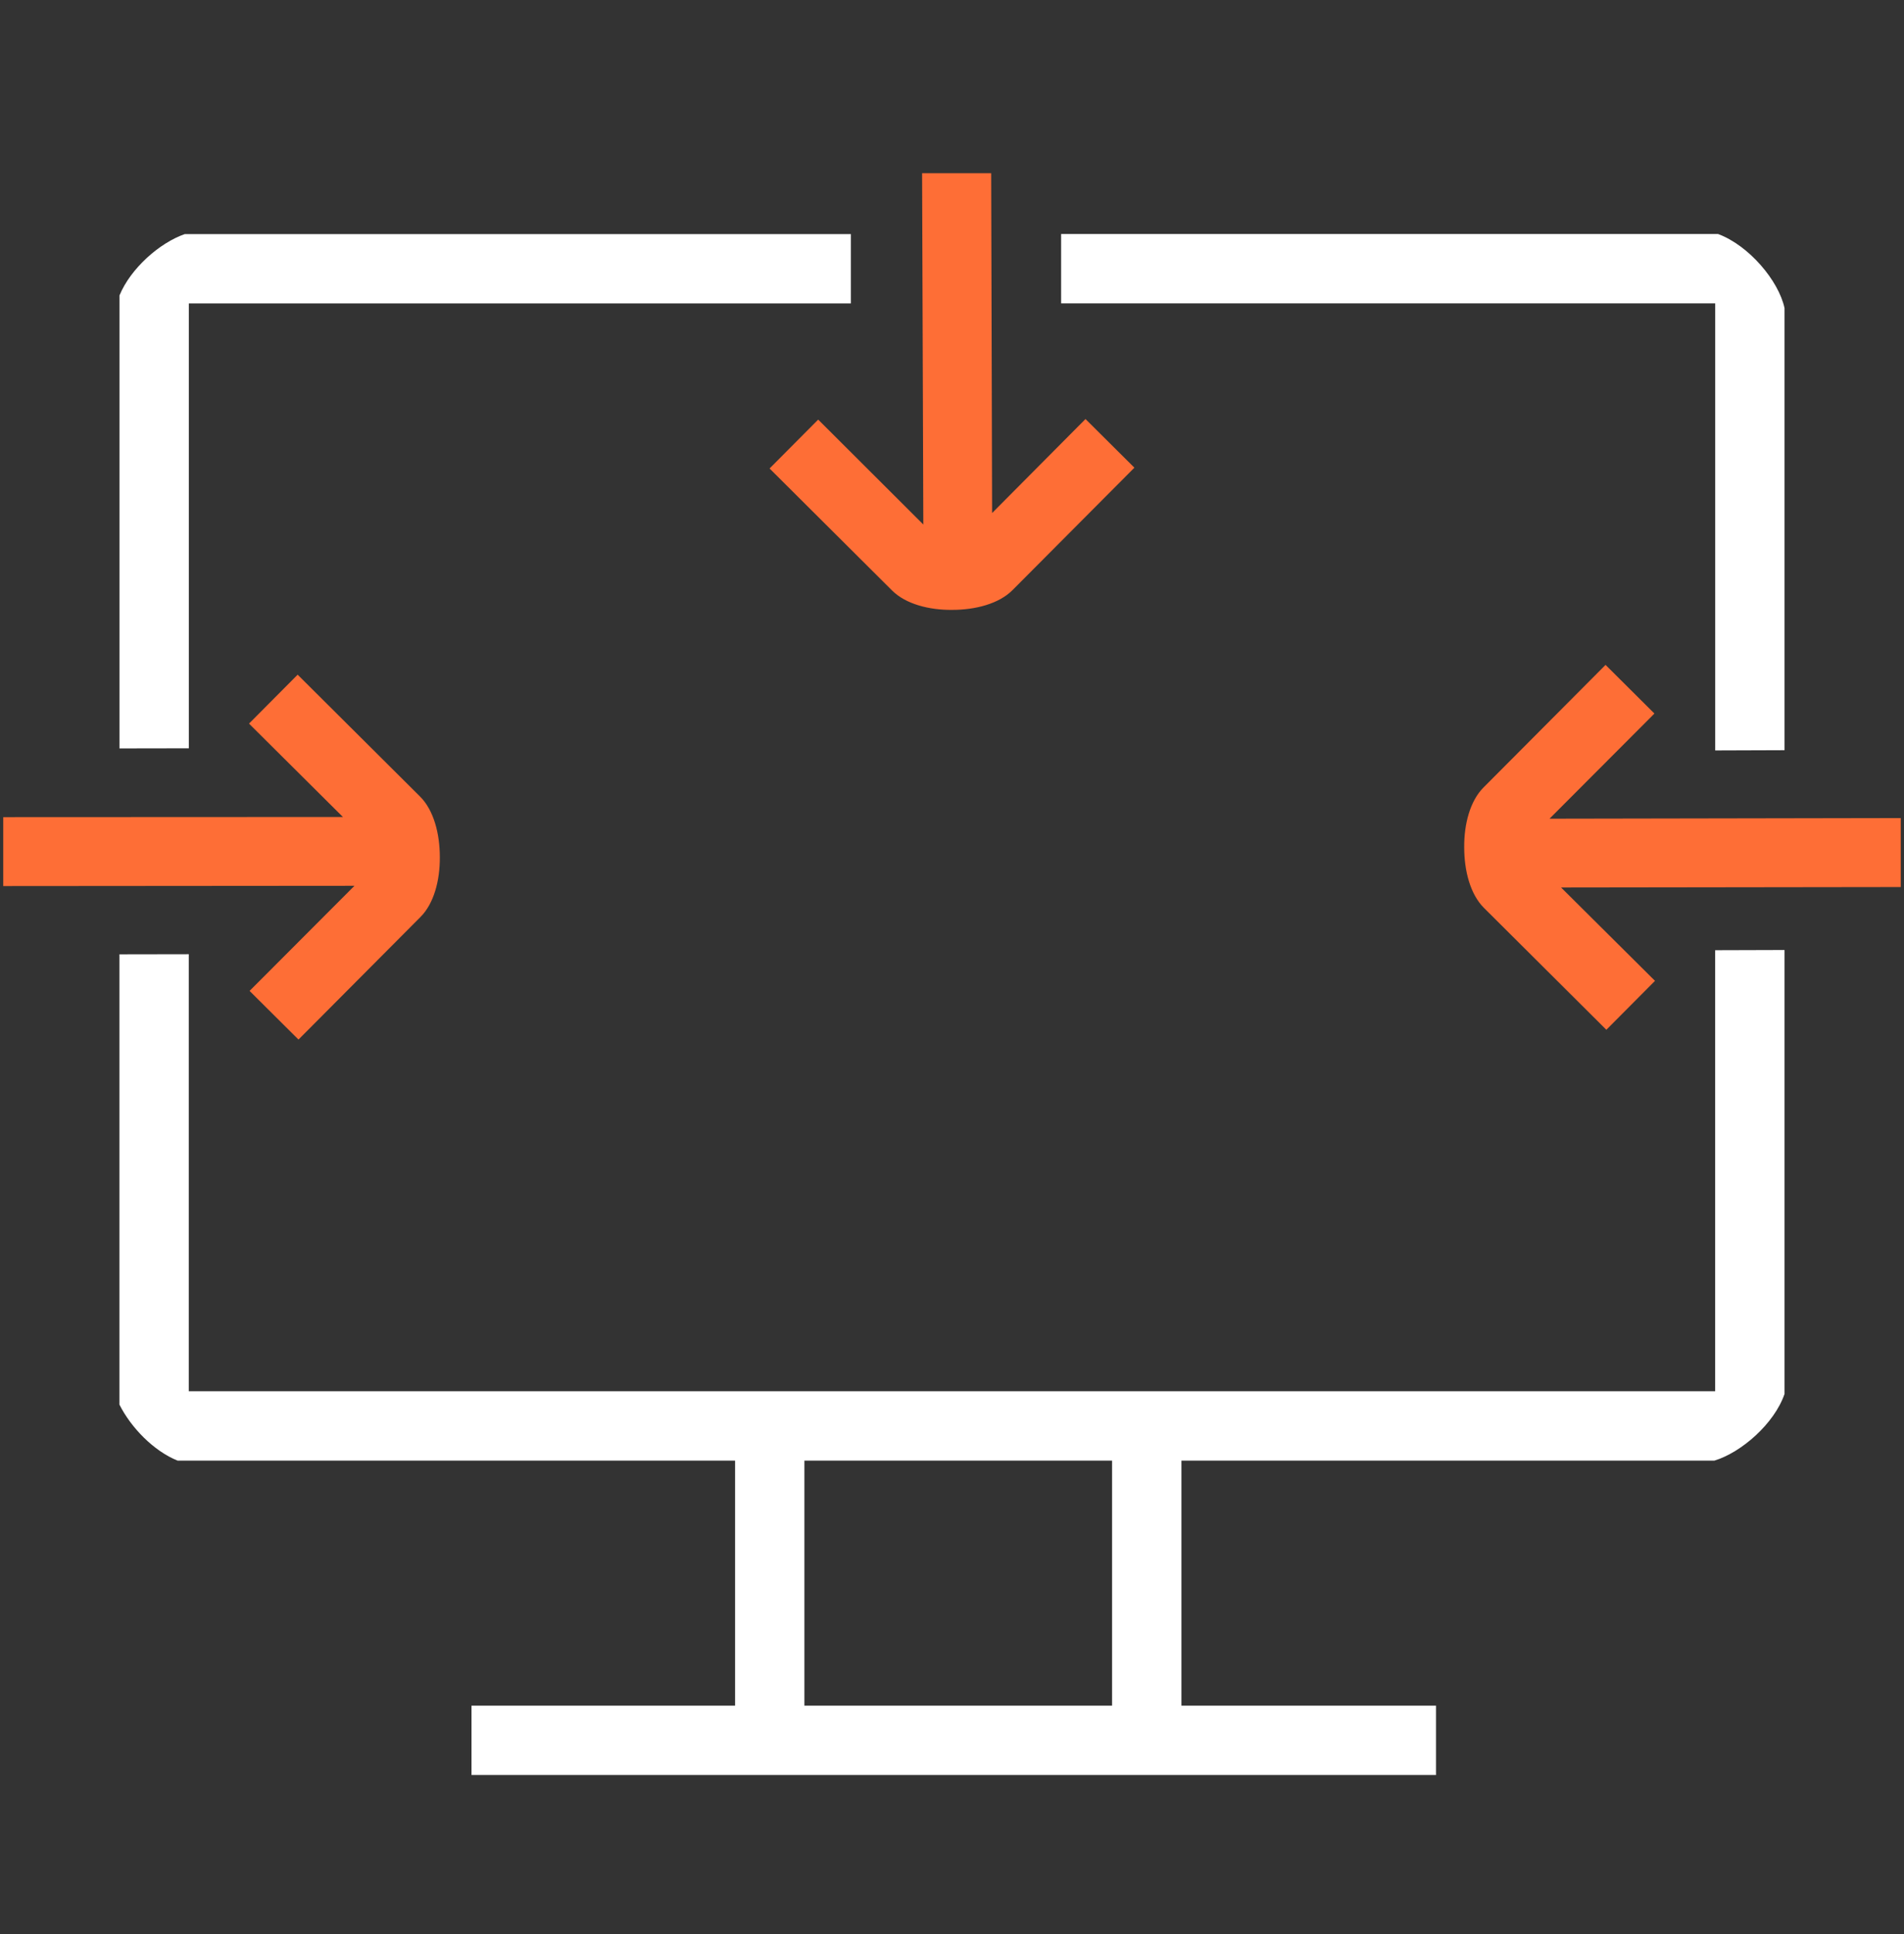 <svg width="64" height="65" viewBox="0 0 64 65" fill="none" xmlns="http://www.w3.org/2000/svg">
<rect x="0" y="0" width="64" height="65" fill="#333333" stroke="none"/>
<path fill-rule="evenodd" clip-rule="evenodd" d="M31.036 17.628L27.502 14.102L25.868 15.745L29.985 19.845C30.441 20.3 31.227 20.506 32.013 20.497H32.004C32.79 20.497 33.576 20.291 34.031 19.836L38.131 15.718L36.487 14.083L33.348 17.242L33.317 5.822H30.995L31.036 17.628Z" fill="#FE6E36"/>
<path d="M27.039 47.715H24.709V58.808H27.039V47.715Z" fill="white"/>
<path d="M39.712 47.93H37.381V59.12H39.712V47.93Z" fill="white"/>
<path d="M48.267 57.324H15.849V59.655H48.269V57.324H48.267Z" fill="white"/>
<path d="M59.984 10.357V25.213L57.654 25.221V10.195H35.668V7.865H57.751C58.787 8.249 59.788 9.435 59.984 10.355V10.357Z" fill="white"/>
<path d="M6.347 25.149L4.016 25.153V9.929C4.392 9.018 5.366 8.16 6.212 7.867H28.601V10.197H6.347V25.151V25.149Z" fill="white"/>
<path d="M59.984 31.931V46.848C59.646 47.84 58.537 48.814 57.626 49.089H5.97C5.165 48.768 4.398 47.972 4.014 47.205V32.073L6.345 32.069V46.757H57.652V31.935L59.983 31.928L59.984 31.931Z" fill="white"/>
<path fill-rule="evenodd" clip-rule="evenodd" d="M52.085 27.515L63.891 27.494V29.812L52.473 29.827L55.63 32.965L53.995 34.609L49.878 30.51C49.422 30.055 49.217 29.268 49.217 28.482C49.209 27.7 49.413 26.918 49.868 26.464L53.968 22.346L55.611 23.981L52.085 27.515Z" fill="#FE6E36"/>
<path fill-rule="evenodd" clip-rule="evenodd" d="M14.784 28.802C14.791 29.584 14.587 30.367 14.132 30.82L10.033 34.938L8.389 33.303L11.915 29.77L0.109 29.779V27.463L11.527 27.458L8.37 24.319L10.005 22.675L14.123 26.774C14.578 27.23 14.784 28.016 14.784 28.802Z" fill="#FE6E36"/>
</svg>
